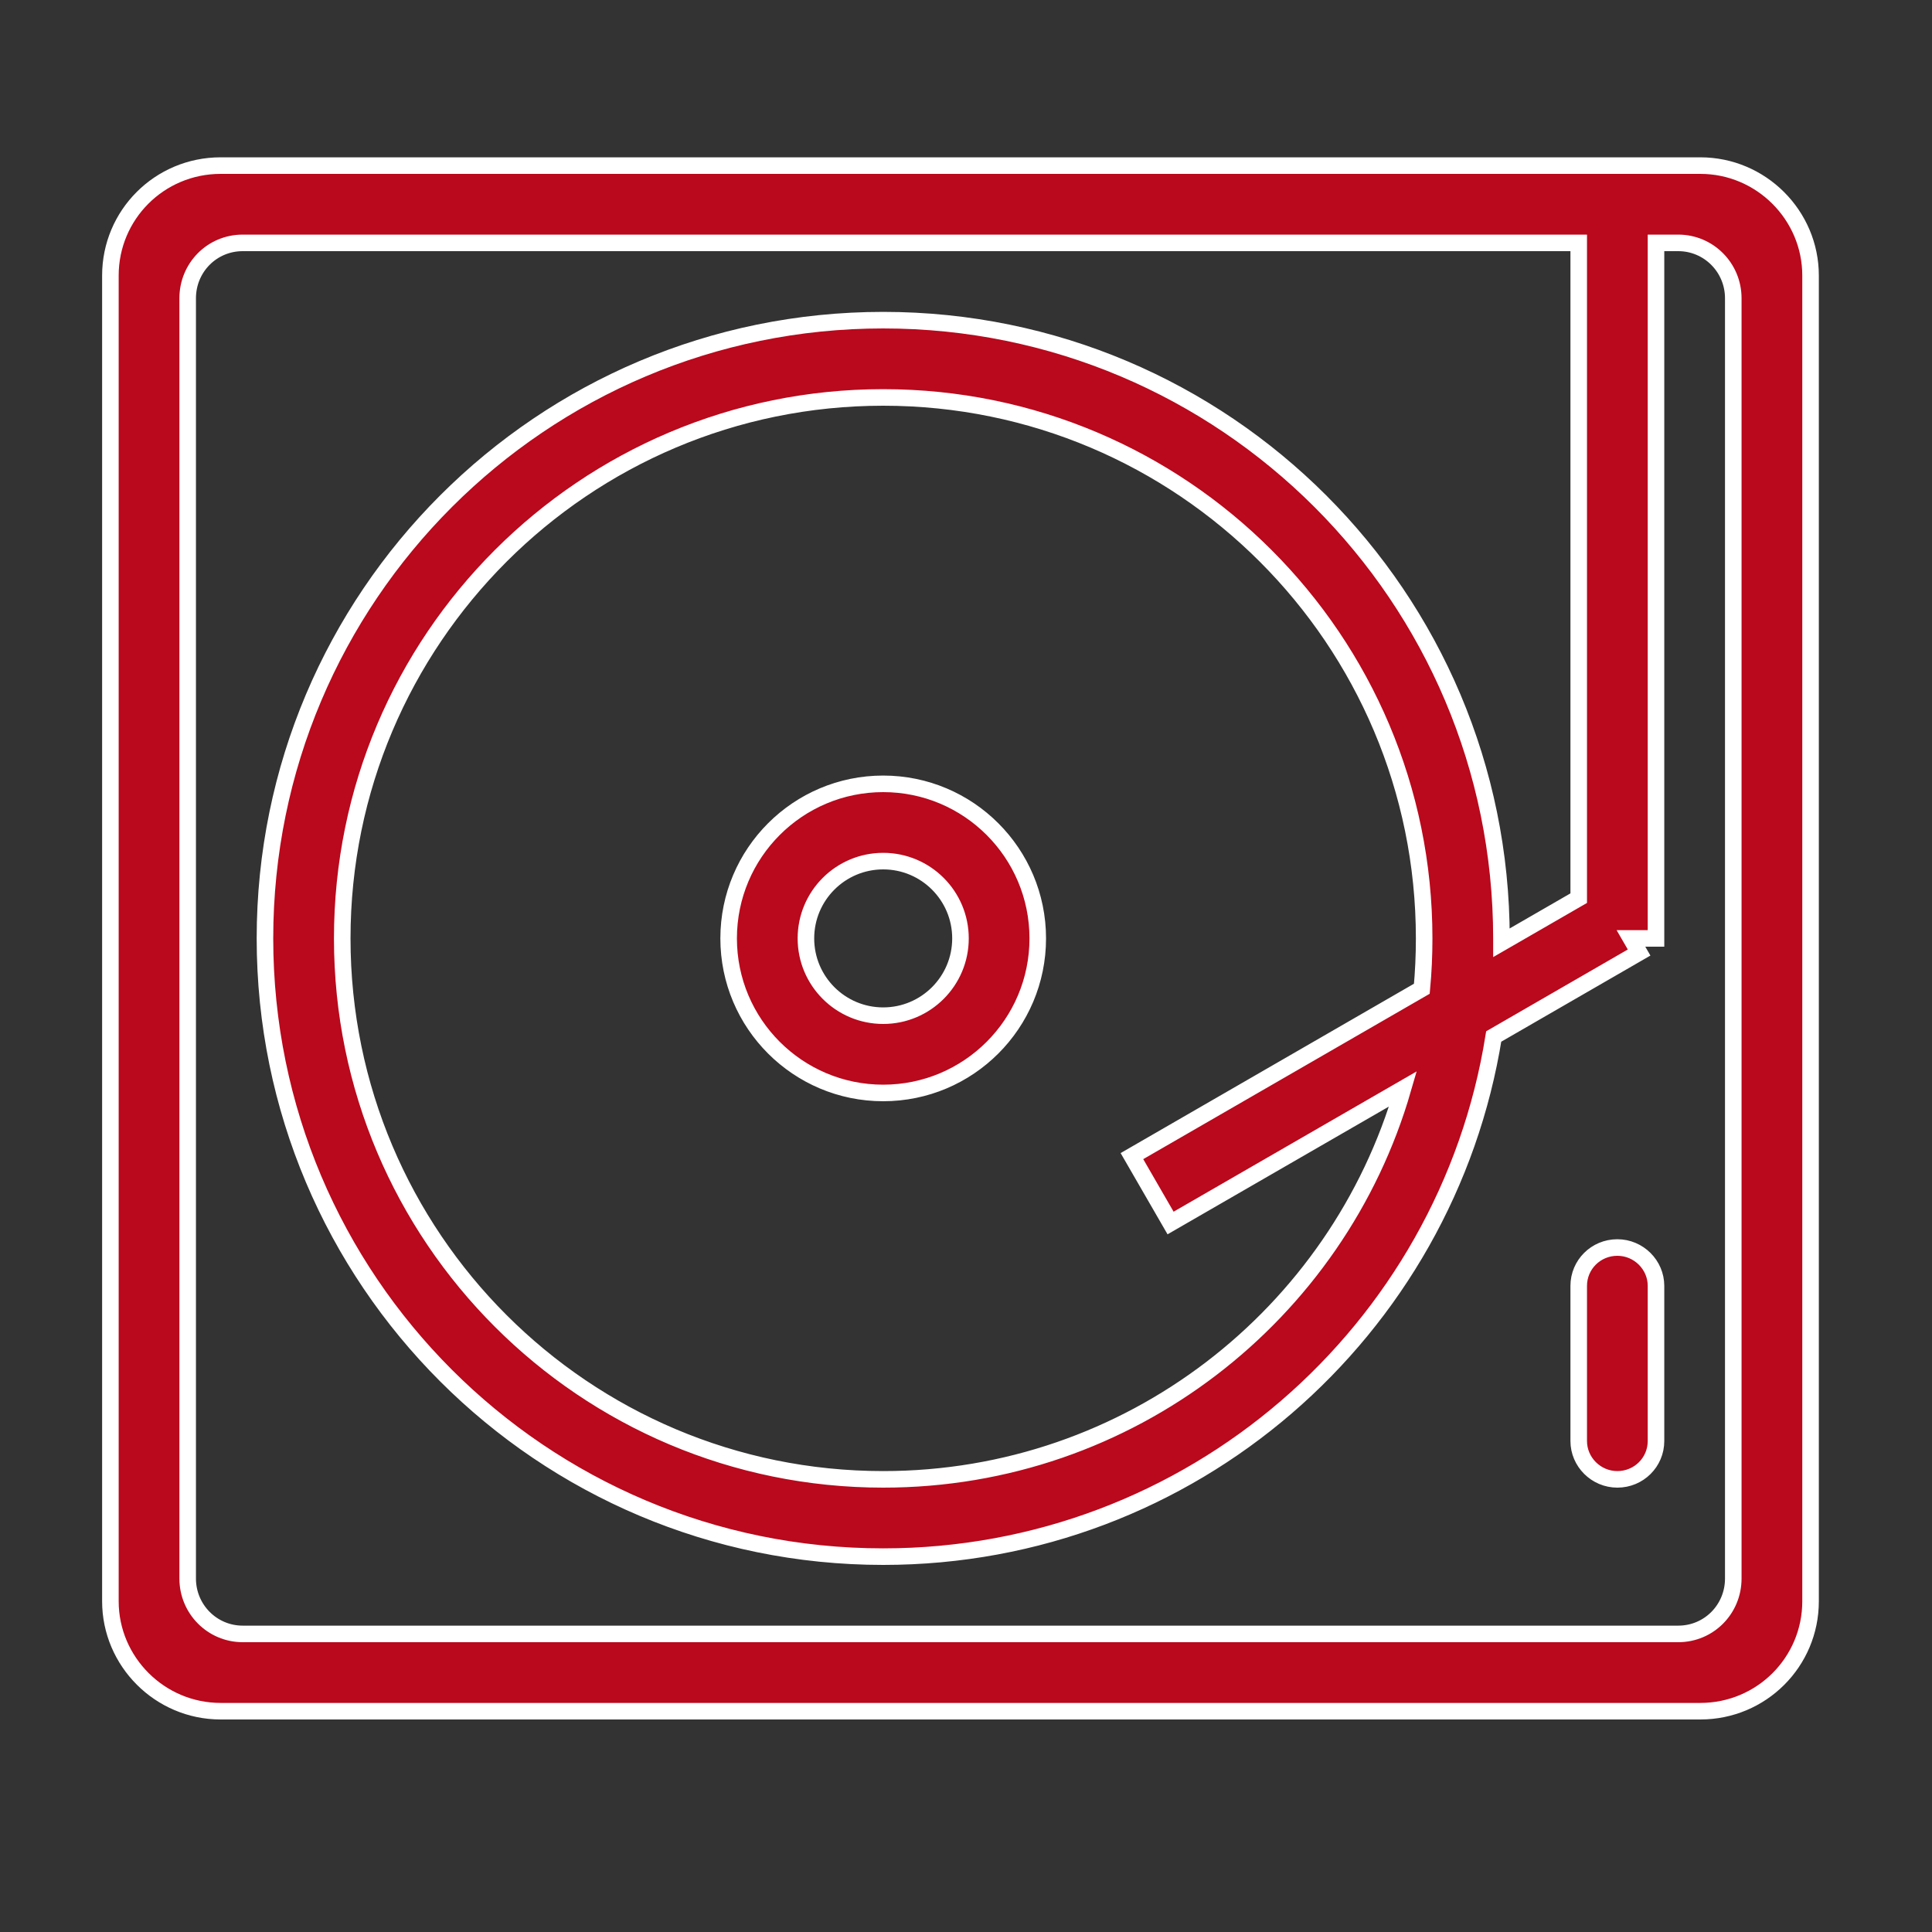 <?xml version="1.0" encoding="UTF-8"?>
<svg width="35px" height="35px" viewBox="0 0 35 35" version="1.1" xmlns="http://www.w3.org/2000/svg" xmlns:xlink="http://www.w3.org/1999/xlink">
    <rect x="0" y="0" width="35" height="35" fill="#333333" stroke="none"/>
    <!-- Generator: Sketch 51.2 (57519) - http://www.bohemiancoding.com/sketch -->
    <title>24</title>
    <desc>Created with Sketch.</desc>
    <defs></defs>
    <g id="Page-1" stroke="none" stroke-width="1" fill="none" fill-rule="evenodd">
        <g id="Иконки" transform="translate(-858, -1238)" fill="#BA081C" stroke="#FFFFFF" stroke-width="0.3">
            <g id="Group-21" transform="translate(860, 1241)">
                <g id="50">
                    <g id="Group">
                        <path d="M27.546,14 L27.694,14.256 L25.06,15.777 C24.208,21.118 19.581,25.2 14,25.2 C7.814,25.2 2.8,20.186 2.8,14 C2.8,7.814 7.814,2.8 14,2.8 C20.186,2.8 25.2,7.814 25.2,14 C25.2,14.026 25.2,14.053 25.2,14.079 L26.6,13.271 L26.6,1.4 L2.397,1.4 C1.84,1.4 1.4,1.849 1.4,2.403 L1.4,25.597 C1.4,26.152 1.846,26.6 2.397,26.6 L28.403,26.6 C28.96,26.6 29.4,26.151 29.4,25.597 L29.4,2.403 C29.4,1.848 28.954,1.4 28.403,1.4 L28,1.4 L28,14 L27.546,14 Z M23.758,14.912 C23.786,14.612 23.8,14.307 23.8,14 C23.8,8.588 19.412,4.2 14,4.2 C8.588,4.2 4.2,8.588 4.2,14 C4.2,19.412 8.588,23.8 14,23.8 C18.466,23.8 22.235,20.812 23.416,16.726 L19.206,19.156 L18.506,17.944 L23.758,14.912 Z M0,1.991 C0,0.892 0.889,0 1.997,0 L28.803,0 C29.906,0 30.8,0.9 30.8,1.991 L30.8,26.009 C30.8,27.108 29.911,28 28.803,28 L1.997,28 C0.894,28 0,27.1 0,26.009 L0,1.991 Z M14,16.8 C12.454,16.8 11.2,15.546 11.2,14 C11.2,12.454 12.454,11.2 14,11.2 C15.546,11.2 16.8,12.454 16.8,14 C16.8,15.546 15.546,16.8 14,16.8 Z M14,15.4 C14.773,15.4 15.4,14.773 15.4,14 C15.4,13.227 14.773,12.6 14,12.6 C13.227,12.6 12.6,13.227 12.6,14 C12.6,14.773 13.227,15.4 14,15.4 Z M26.6,20.294 C26.6,19.911 26.911,19.6 27.3,19.6 C27.687,19.6 28,19.916 28,20.294 L28,23.106 C28,23.489 27.689,23.8 27.3,23.8 C26.913,23.8 26.6,23.484 26.6,23.106 L26.6,20.294 Z" id="Combined-Shape"></path>
                    </g>
                </g>
            </g>
        </g>
    </g>
</svg>
